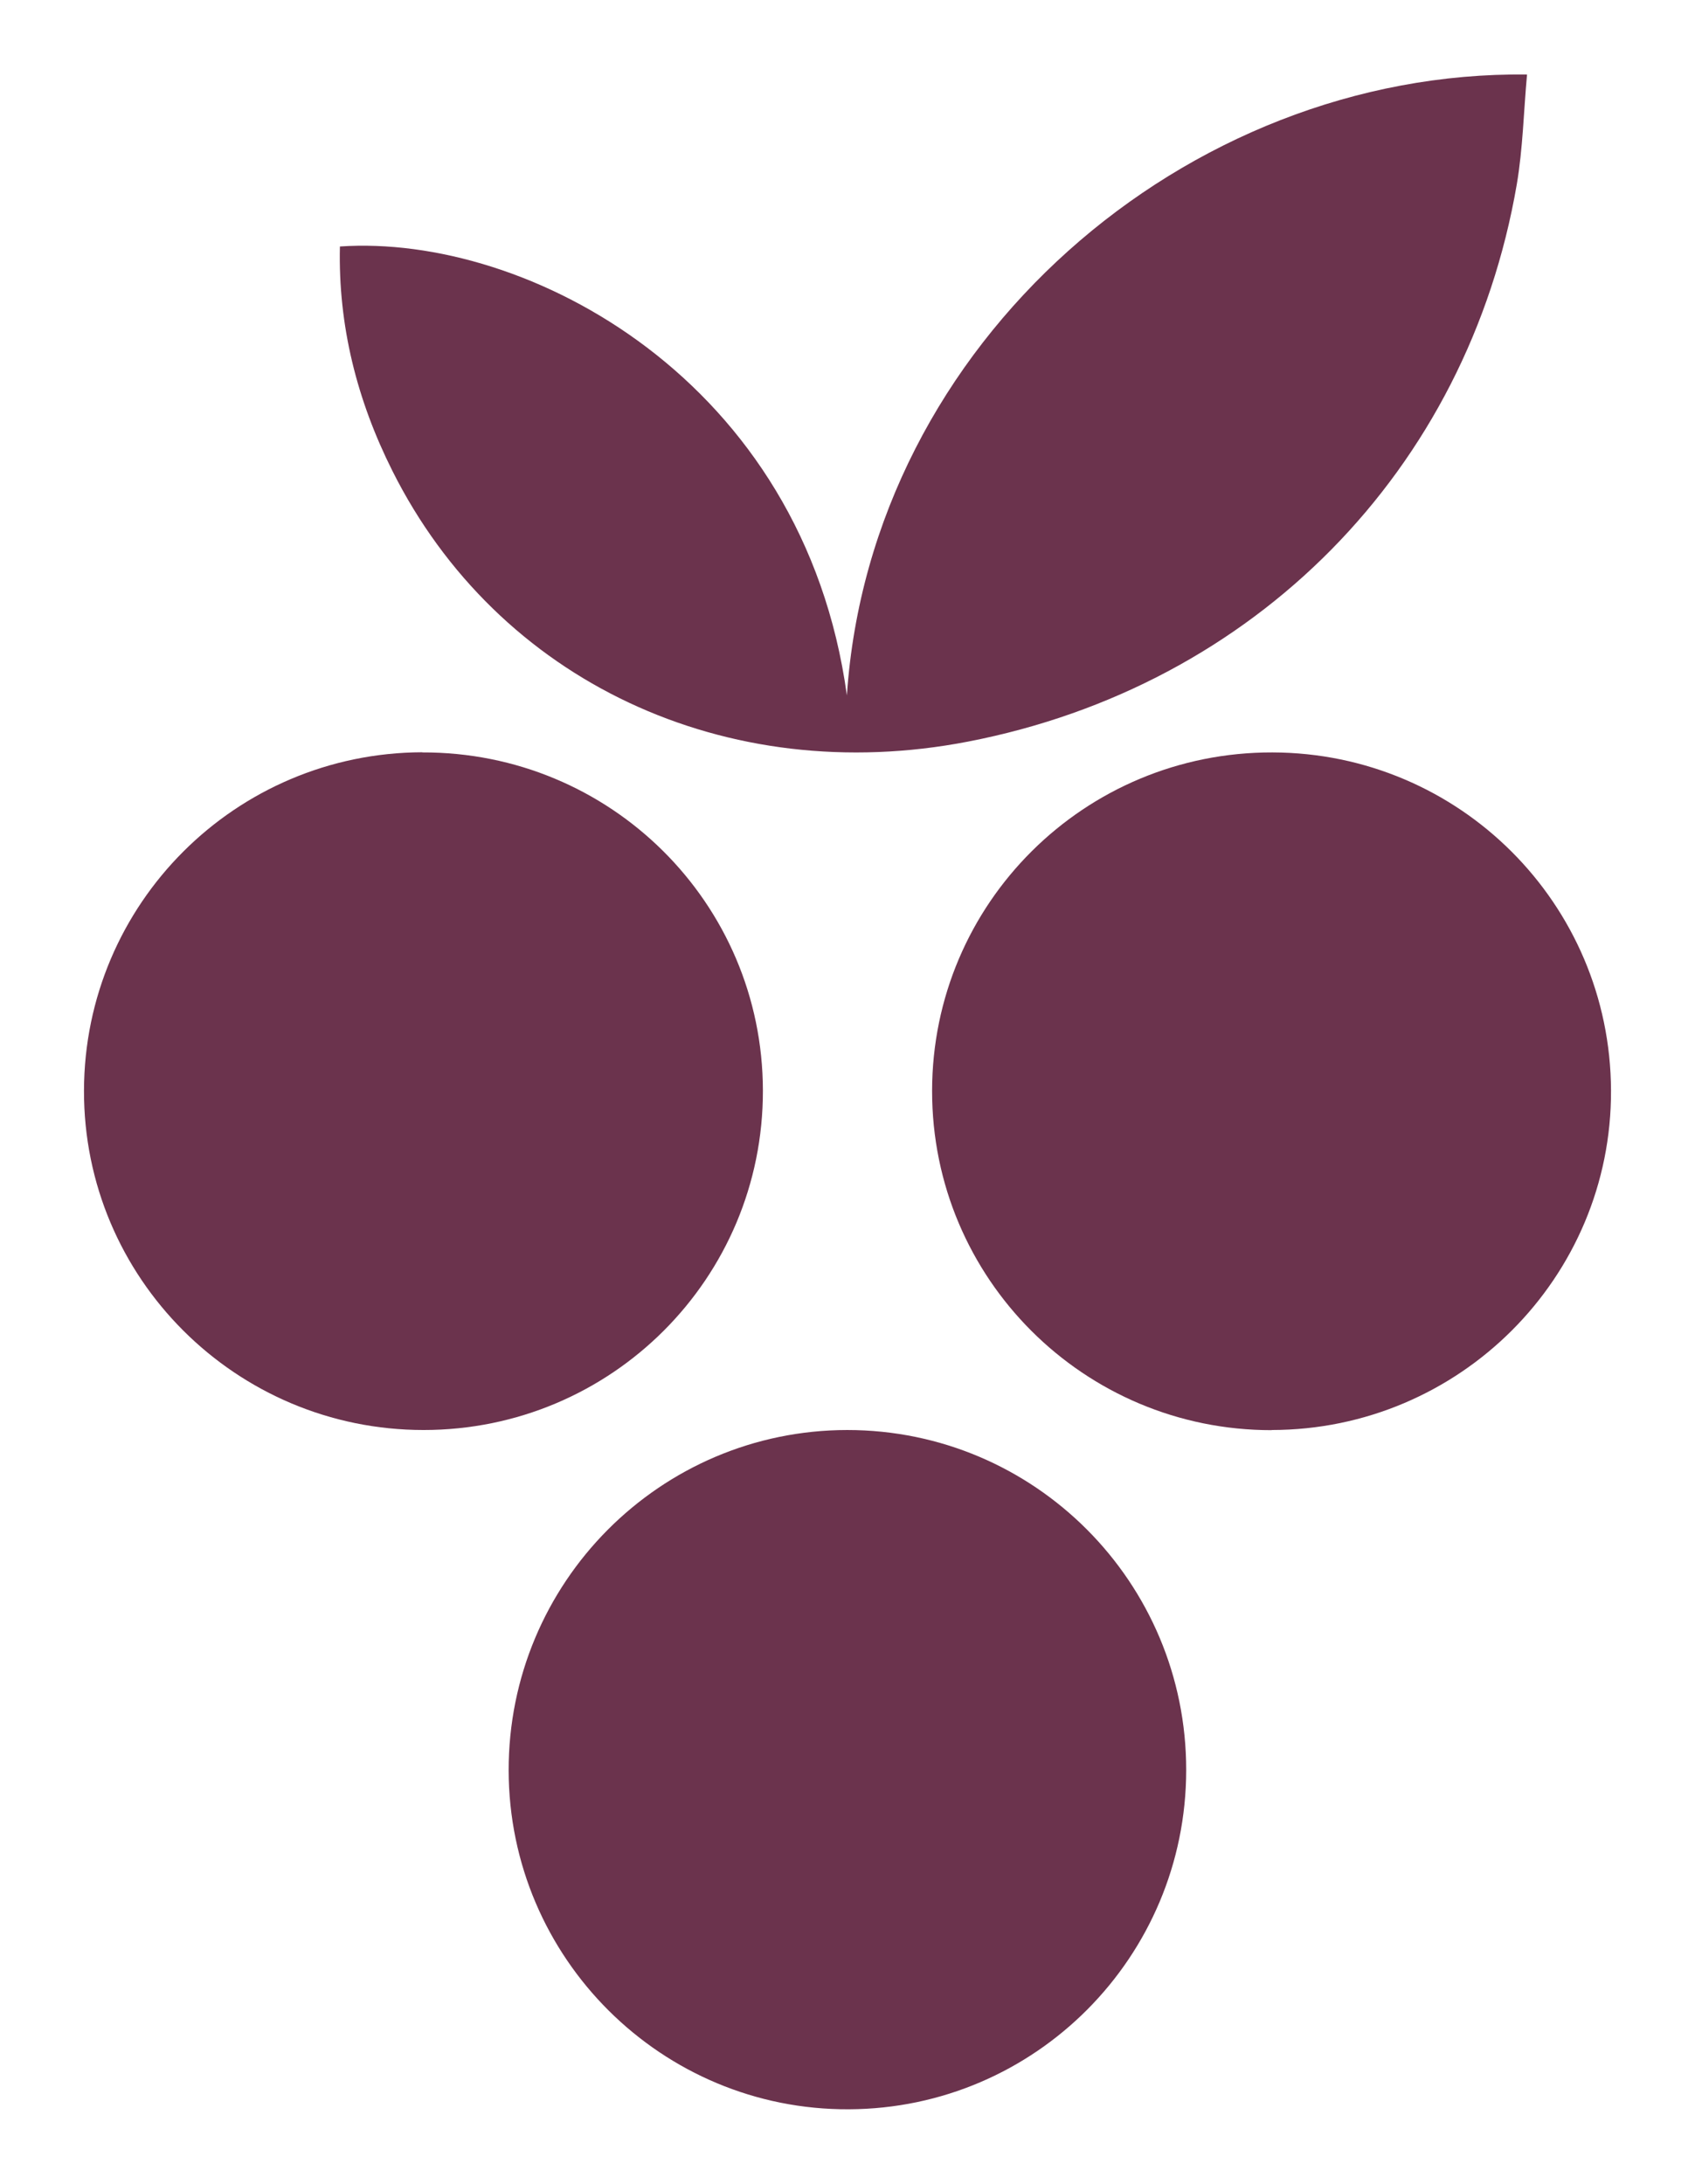 <svg xmlns="http://www.w3.org/2000/svg" id="Capa_1" width="111" height="143" viewBox="0 0 111 143"><defs><style> .st0 { fill: #6b334d; } </style></defs><path class="st0" d="M55.46,45.53c1.56-23.13,22.25-40.92,44.54-40.65-.22,2.41-.27,4.83-.67,7.19-3.22,18.74-17.17,32.86-35.93,36.49-15.85,3.07-30.81-3.95-37.71-17.74-2.31-4.61-3.55-9.49-3.43-14.68,12.26-.84,30.37,8.74,33.2,29.4Z"></path><path class="st0" d="M33.31,115.94c-.02-12.3,9.91-22.29,22.17-22.3,12.27,0,22.21,9.97,22.2,22.27-.01,12.23-9.88,22.16-22.09,22.21-12.26.06-22.26-9.9-22.28-22.19Z"></path><path class="st0" d="M27.65,49.27c12.32-.04,22.29,9.86,22.31,22.14.02,12.29-9.92,22.23-22.22,22.23-12.3,0-22.27-9.97-22.24-22.23.03-12.22,9.92-22.11,22.15-22.15Z"></path><path class="st0" d="M83.28,93.65c-12.29.01-22.25-9.93-22.24-22.22.01-12.28,9.98-22.19,22.29-22.16,12.23.03,22.12,9.9,22.17,22.13.05,12.25-9.93,22.23-22.22,22.24Z"></path></svg>